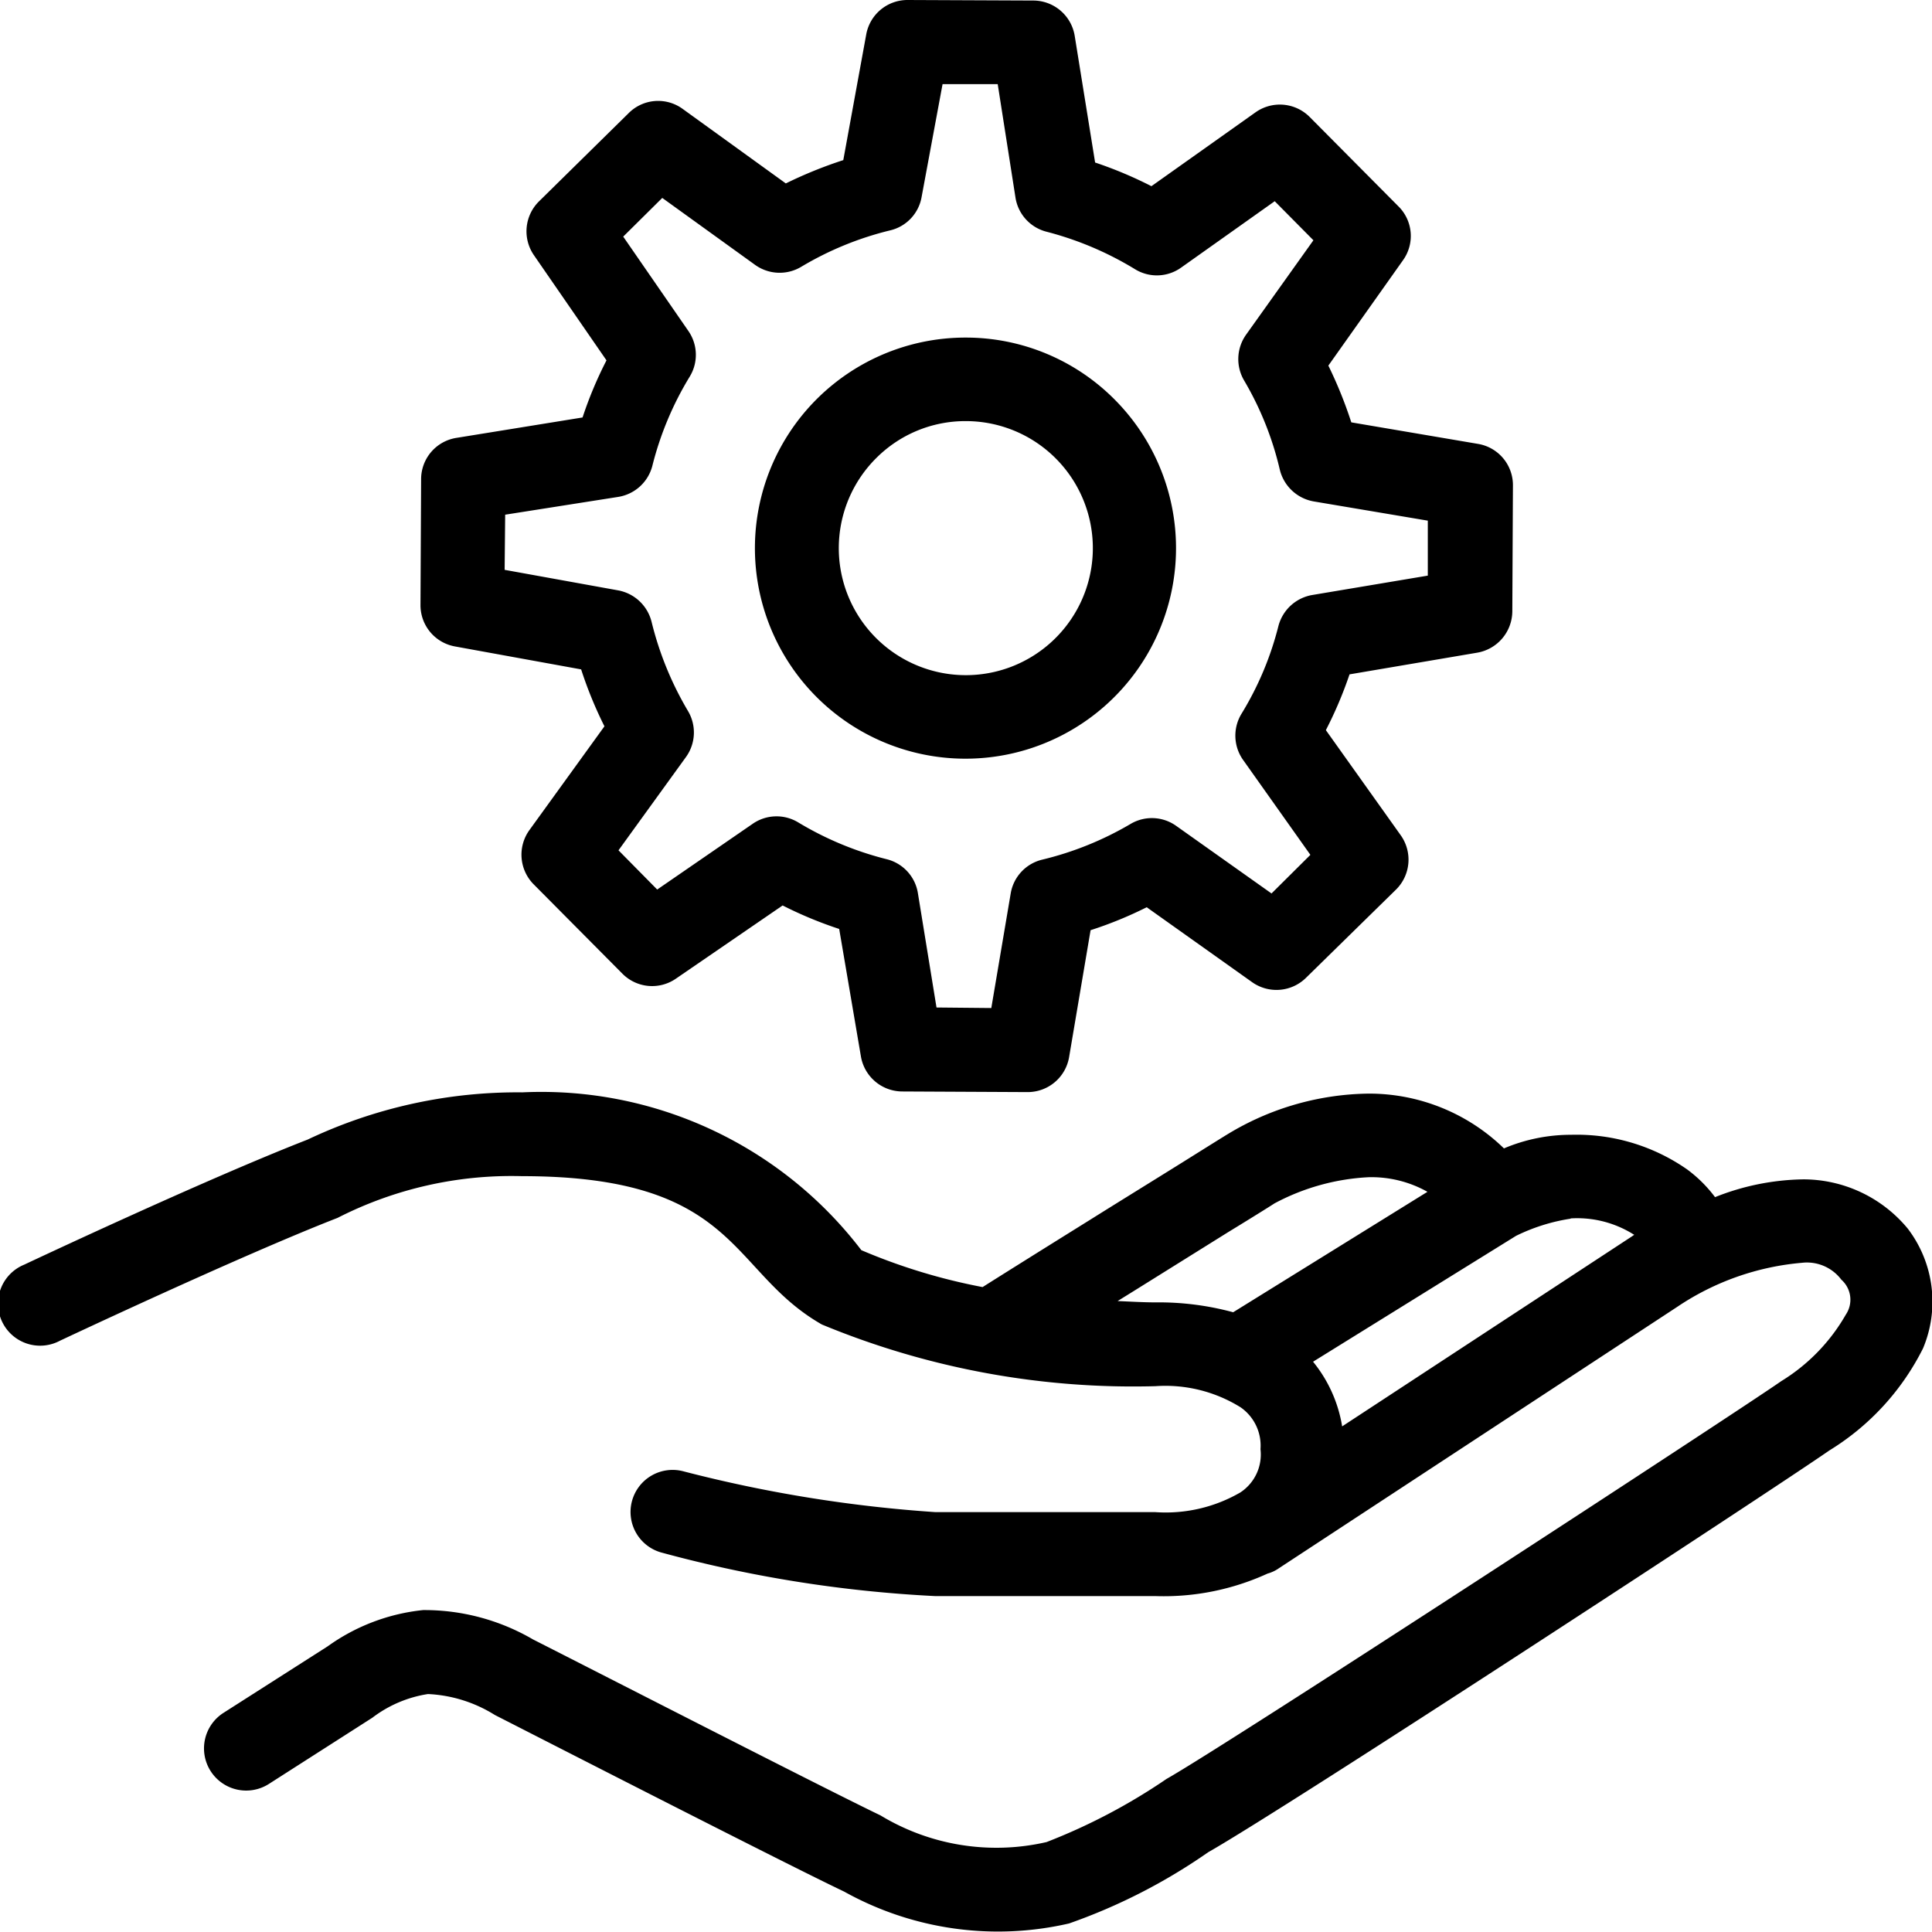 <svg xmlns="http://www.w3.org/2000/svg" width="21.719" height="21.723" viewBox="0 0 21.719 21.723">
  <g id="icons8_service_1" transform="translate(0 0)">
    <path id="Path_39" data-name="Path 39" d="M14.187,4a.471.471,0,0,0-.467.387L13.462,5.8a4.879,4.879,0,0,0-.646.262l-1.16-.838a.468.468,0,0,0-.607.048l-1.009.993a.473.473,0,0,0-.055.605L10.8,8.051a4.419,4.419,0,0,0-.269.642l-1.415.229a.47.47,0,0,0-.4.463L8.709,10.8a.471.471,0,0,0,.387.467l1.419.258a4.573,4.573,0,0,0,.262.64l-.843,1.166a.473.473,0,0,0,.046.609l1,1.007a.47.47,0,0,0,.6.055l1.2-.823a4.539,4.539,0,0,0,.636.264l.244,1.432a.473.473,0,0,0,.463.395l1.415.007A.472.472,0,0,0,16,15.887l.242-1.43a4.444,4.444,0,0,0,.631-.258l1.186.843a.473.473,0,0,0,.605-.05L19.676,14a.473.473,0,0,0,.052-.611l-.841-1.181a4.534,4.534,0,0,0,.266-.627l1.437-.244a.475.475,0,0,0,.393-.465l.007-1.415a.47.47,0,0,0-.393-.467l-1.424-.242a4.866,4.866,0,0,0-.258-.638l.838-1.183a.468.468,0,0,0-.048-.605l-1-1.007a.473.473,0,0,0-.609-.052l-1.17.83a4.6,4.6,0,0,0-.633-.266l-.229-1.421a.473.473,0,0,0-.465-.4Zm.391.946.62,0,.2,1.277a.471.471,0,0,0,.349.382,3.672,3.672,0,0,1,.994.421.469.469,0,0,0,.518-.017l1.053-.747.435.439-.758,1.063a.474.474,0,0,0-.02.515,3.57,3.57,0,0,1,.4,1,.477.477,0,0,0,.382.358l1.282.216,0,.618-1.3.218a.476.476,0,0,0-.38.351,3.544,3.544,0,0,1-.415.985.472.472,0,0,0,.02.52l.755,1.065-.437.434-1.072-.76a.47.47,0,0,0-.515-.02,3.627,3.627,0,0,1-.991.4.47.47,0,0,0-.354.38l-.218,1.288-.616-.006L14.3,14.036a.47.47,0,0,0-.354-.378,3.642,3.642,0,0,1-.991-.413.47.47,0,0,0-.513.017L11.37,14l-.435-.441.758-1.048a.472.472,0,0,0,.022-.52,3.682,3.682,0,0,1-.408-1,.476.476,0,0,0-.375-.354l-1.277-.231.006-.62,1.271-.2a.473.473,0,0,0,.384-.351,3.609,3.609,0,0,1,.419-1,.47.47,0,0,0-.015-.515L10.988,6.66l.439-.435,1.044.753A.473.473,0,0,0,12.988,7a3.606,3.606,0,0,1,1-.41.468.468,0,0,0,.354-.373Zm.266,2.849a2.367,2.367,0,1,0,1.672.7A2.356,2.356,0,0,0,14.844,7.795Zm0,.939a1.428,1.428,0,1,1-1.011.415A1.415,1.415,0,0,1,14.84,8.734ZM9.853,16.28a5.506,5.506,0,0,0-2.413.531v0c-1.175.458-3.186,1.406-3.186,1.406a.473.473,0,1,0,.4.856s2.024-.954,3.123-1.382a4.3,4.3,0,0,1,2.072-.469c2.422,0,2.325,1.052,3.347,1.653a.233.233,0,0,0,.048.024,9.134,9.134,0,0,0,3.727.684,1.6,1.6,0,0,1,.958.238.524.524,0,0,1,.223.47.51.51,0,0,1-.227.487,1.674,1.674,0,0,1-.954.221H14.5a15.373,15.373,0,0,1-2.832-.458.473.473,0,1,0-.24.915,14.431,14.431,0,0,0,3.072.487h2.48a2.8,2.8,0,0,0,1.251-.253.415.415,0,0,0,.129-.061l4.479-2.939a2.962,2.962,0,0,1,1.4-.494.484.484,0,0,1,.443.19.3.3,0,0,1,.05.393,2.1,2.1,0,0,1-.725.747h0c-.513.358-6.249,4.1-6.911,4.472a6.653,6.653,0,0,1-1.349.71,2.514,2.514,0,0,1-1.867-.3c-.589-.282-3.094-1.566-3.906-1.978A2.424,2.424,0,0,0,8.739,22.1a2.23,2.23,0,0,0-1.074.408,0,0,0,0,0,0,0l-1.17.747a.472.472,0,1,0,.509.8l1.164-.745a1.378,1.378,0,0,1,.625-.266,1.551,1.551,0,0,1,.753.236c.8.408,3.271,1.673,3.926,1.985A3.554,3.554,0,0,0,16,25.623a6.465,6.465,0,0,0,1.563-.8c.911-.518,6.326-4.061,6.985-4.518A2.833,2.833,0,0,0,25.6,19.158a1.354,1.354,0,0,0-.172-1.347v0a1.524,1.524,0,0,0-1.172-.553,2.775,2.775,0,0,0-.994.2,1.513,1.513,0,0,0-.314-.312,2.171,2.171,0,0,0-1.306-.389,1.928,1.928,0,0,0-.753.153,2.175,2.175,0,0,0-1.52-.616,3.122,3.122,0,0,0-1.539.428c-.072.042-.245.151-.541.336s-.681.422-1.061.66c-.607.378-.983.614-1.2.751a6.6,6.6,0,0,1-1.363-.415A4.527,4.527,0,0,0,9.853,16.28Zm9.512.954a1.286,1.286,0,0,1,.664.164l-2.184,1.354a3.194,3.194,0,0,0-.871-.111c-.137,0-.286-.009-.428-.015l.179-.111,1.061-.662c.3-.183.537-.332.52-.323A2.507,2.507,0,0,1,19.366,17.234Zm2.273.463a1.192,1.192,0,0,1,.716.185.124.124,0,0,0-.02.013l-3.264,2.14a1.541,1.541,0,0,0-.327-.727l2.282-1.415,0,0A2.115,2.115,0,0,1,21.639,17.7Z" transform="translate(-3.982 -4)"/>
  </g>
</svg>
